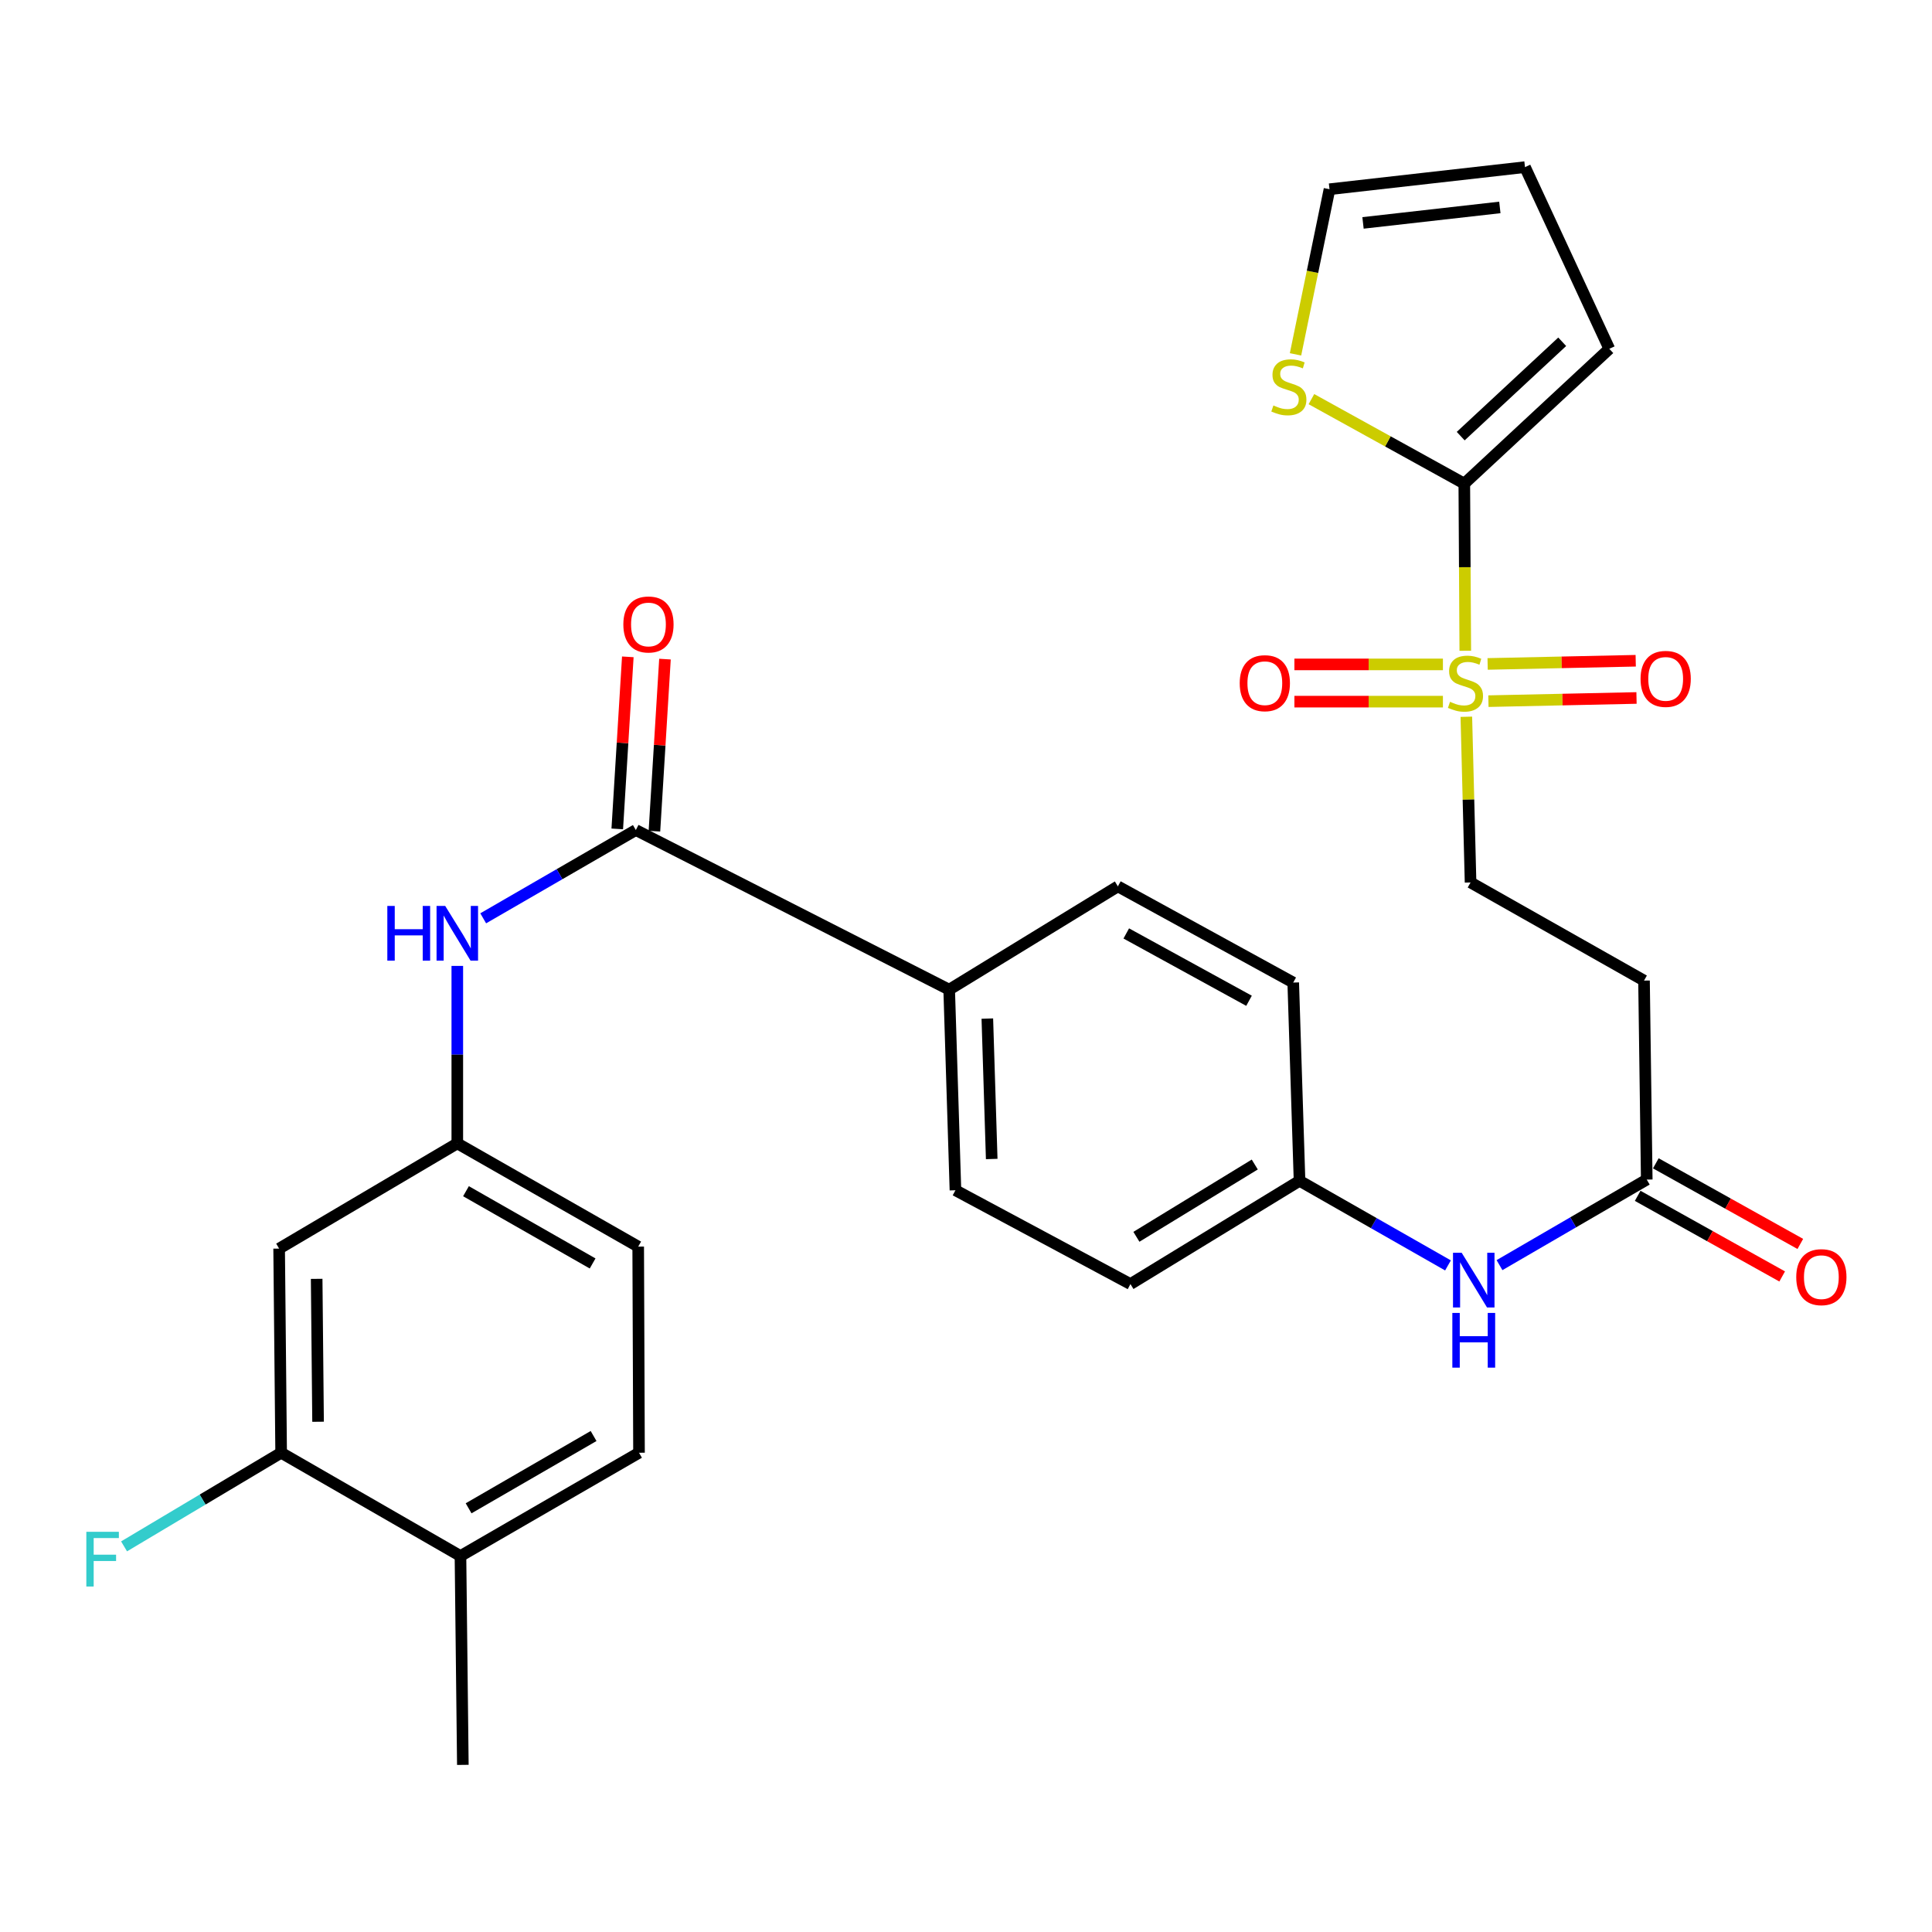 <?xml version='1.0' encoding='iso-8859-1'?>
<svg version='1.1' baseProfile='full'
              xmlns='http://www.w3.org/2000/svg'
                      xmlns:rdkit='http://www.rdkit.org/xml'
                      xmlns:xlink='http://www.w3.org/1999/xlink'
                  xml:space='preserve'
width='1000px' height='1000px' viewBox='0 0 1000 1000'>
<!-- END OF HEADER -->
<rect style='opacity:1.0;fill:#FFFFFF;stroke:none' width='1000' height='1000' x='0' y='0'> </rect>
<path class='bond-0' d='M 758.431,336.834 L 758.175,293.577' style='fill:none;fill-rule:evenodd;stroke:#CCCC00;stroke-width:6px;stroke-linecap:butt;stroke-linejoin:miter;stroke-opacity:1' />
<path class='bond-0' d='M 758.175,293.577 L 757.919,250.32' style='fill:none;fill-rule:evenodd;stroke:#000000;stroke-width:6px;stroke-linecap:butt;stroke-linejoin:miter;stroke-opacity:1' />
<path class='bond-5' d='M 758.975,370.996 L 760.069,413.878' style='fill:none;fill-rule:evenodd;stroke:#CCCC00;stroke-width:6px;stroke-linecap:butt;stroke-linejoin:miter;stroke-opacity:1' />
<path class='bond-5' d='M 760.069,413.878 L 761.163,456.759' style='fill:none;fill-rule:evenodd;stroke:#000000;stroke-width:6px;stroke-linecap:butt;stroke-linejoin:miter;stroke-opacity:1' />
<path class='bond-10' d='M 746.853,343.899 L 708.415,343.899' style='fill:none;fill-rule:evenodd;stroke:#CCCC00;stroke-width:6px;stroke-linecap:butt;stroke-linejoin:miter;stroke-opacity:1' />
<path class='bond-10' d='M 708.415,343.899 L 669.977,343.899' style='fill:none;fill-rule:evenodd;stroke:#FF0000;stroke-width:6px;stroke-linecap:butt;stroke-linejoin:miter;stroke-opacity:1' />
<path class='bond-10' d='M 746.853,363.17 L 708.415,363.17' style='fill:none;fill-rule:evenodd;stroke:#CCCC00;stroke-width:6px;stroke-linecap:butt;stroke-linejoin:miter;stroke-opacity:1' />
<path class='bond-10' d='M 708.415,363.17 L 669.977,363.17' style='fill:none;fill-rule:evenodd;stroke:#FF0000;stroke-width:6px;stroke-linecap:butt;stroke-linejoin:miter;stroke-opacity:1' />
<path class='bond-11' d='M 770.407,362.917 L 808.733,362.093' style='fill:none;fill-rule:evenodd;stroke:#CCCC00;stroke-width:6px;stroke-linecap:butt;stroke-linejoin:miter;stroke-opacity:1' />
<path class='bond-11' d='M 808.733,362.093 L 847.058,361.269' style='fill:none;fill-rule:evenodd;stroke:#FF0000;stroke-width:6px;stroke-linecap:butt;stroke-linejoin:miter;stroke-opacity:1' />
<path class='bond-11' d='M 769.993,343.651 L 808.319,342.827' style='fill:none;fill-rule:evenodd;stroke:#CCCC00;stroke-width:6px;stroke-linecap:butt;stroke-linejoin:miter;stroke-opacity:1' />
<path class='bond-11' d='M 808.319,342.827 L 846.644,342.004' style='fill:none;fill-rule:evenodd;stroke:#FF0000;stroke-width:6px;stroke-linecap:butt;stroke-linejoin:miter;stroke-opacity:1' />
<path class='bond-3' d='M 757.919,250.32 L 718.353,228.457' style='fill:none;fill-rule:evenodd;stroke:#000000;stroke-width:6px;stroke-linecap:butt;stroke-linejoin:miter;stroke-opacity:1' />
<path class='bond-3' d='M 718.353,228.457 L 678.787,206.593' style='fill:none;fill-rule:evenodd;stroke:#CCCC00;stroke-width:6px;stroke-linecap:butt;stroke-linejoin:miter;stroke-opacity:1' />
<path class='bond-14' d='M 757.919,250.32 L 832.977,180.551' style='fill:none;fill-rule:evenodd;stroke:#000000;stroke-width:6px;stroke-linecap:butt;stroke-linejoin:miter;stroke-opacity:1' />
<path class='bond-14' d='M 756.058,225.741 L 808.599,176.902' style='fill:none;fill-rule:evenodd;stroke:#000000;stroke-width:6px;stroke-linecap:butt;stroke-linejoin:miter;stroke-opacity:1' />
<path class='bond-1' d='M 329.111,429.631 L 491.292,512.247' style='fill:none;fill-rule:evenodd;stroke:#000000;stroke-width:6px;stroke-linecap:butt;stroke-linejoin:miter;stroke-opacity:1' />
<path class='bond-2' d='M 329.111,429.631 L 289.609,452.475' style='fill:none;fill-rule:evenodd;stroke:#000000;stroke-width:6px;stroke-linecap:butt;stroke-linejoin:miter;stroke-opacity:1' />
<path class='bond-2' d='M 289.609,452.475 L 250.107,475.32' style='fill:none;fill-rule:evenodd;stroke:#0000FF;stroke-width:6px;stroke-linecap:butt;stroke-linejoin:miter;stroke-opacity:1' />
<path class='bond-15' d='M 338.728,430.221 L 341.459,385.689' style='fill:none;fill-rule:evenodd;stroke:#000000;stroke-width:6px;stroke-linecap:butt;stroke-linejoin:miter;stroke-opacity:1' />
<path class='bond-15' d='M 341.459,385.689 L 344.19,341.158' style='fill:none;fill-rule:evenodd;stroke:#FF0000;stroke-width:6px;stroke-linecap:butt;stroke-linejoin:miter;stroke-opacity:1' />
<path class='bond-15' d='M 319.494,429.041 L 322.225,384.51' style='fill:none;fill-rule:evenodd;stroke:#000000;stroke-width:6px;stroke-linecap:butt;stroke-linejoin:miter;stroke-opacity:1' />
<path class='bond-15' d='M 322.225,384.51 L 324.955,339.978' style='fill:none;fill-rule:evenodd;stroke:#FF0000;stroke-width:6px;stroke-linecap:butt;stroke-linejoin:miter;stroke-opacity:1' />
<path class='bond-12' d='M 236.699,499.953 L 236.699,545.883' style='fill:none;fill-rule:evenodd;stroke:#0000FF;stroke-width:6px;stroke-linecap:butt;stroke-linejoin:miter;stroke-opacity:1' />
<path class='bond-12' d='M 236.699,545.883 L 236.699,591.813' style='fill:none;fill-rule:evenodd;stroke:#000000;stroke-width:6px;stroke-linecap:butt;stroke-linejoin:miter;stroke-opacity:1' />
<path class='bond-16' d='M 670.556,183.414 L 679.353,140.68' style='fill:none;fill-rule:evenodd;stroke:#CCCC00;stroke-width:6px;stroke-linecap:butt;stroke-linejoin:miter;stroke-opacity:1' />
<path class='bond-16' d='M 679.353,140.68 L 688.15,97.945' style='fill:none;fill-rule:evenodd;stroke:#000000;stroke-width:6px;stroke-linecap:butt;stroke-linejoin:miter;stroke-opacity:1' />
<path class='bond-4' d='M 852.355,610.548 L 850.941,507.548' style='fill:none;fill-rule:evenodd;stroke:#000000;stroke-width:6px;stroke-linecap:butt;stroke-linejoin:miter;stroke-opacity:1' />
<path class='bond-13' d='M 852.355,610.548 L 814.248,632.69' style='fill:none;fill-rule:evenodd;stroke:#000000;stroke-width:6px;stroke-linecap:butt;stroke-linejoin:miter;stroke-opacity:1' />
<path class='bond-13' d='M 814.248,632.69 L 776.141,654.833' style='fill:none;fill-rule:evenodd;stroke:#0000FF;stroke-width:6px;stroke-linecap:butt;stroke-linejoin:miter;stroke-opacity:1' />
<path class='bond-19' d='M 847.66,618.962 L 885.055,639.826' style='fill:none;fill-rule:evenodd;stroke:#000000;stroke-width:6px;stroke-linecap:butt;stroke-linejoin:miter;stroke-opacity:1' />
<path class='bond-19' d='M 885.055,639.826 L 922.451,660.689' style='fill:none;fill-rule:evenodd;stroke:#FF0000;stroke-width:6px;stroke-linecap:butt;stroke-linejoin:miter;stroke-opacity:1' />
<path class='bond-19' d='M 857.049,602.133 L 894.444,622.997' style='fill:none;fill-rule:evenodd;stroke:#000000;stroke-width:6px;stroke-linecap:butt;stroke-linejoin:miter;stroke-opacity:1' />
<path class='bond-19' d='M 894.444,622.997 L 931.84,643.861' style='fill:none;fill-rule:evenodd;stroke:#FF0000;stroke-width:6px;stroke-linecap:butt;stroke-linejoin:miter;stroke-opacity:1' />
<path class='bond-7' d='M 761.163,456.759 L 850.941,507.548' style='fill:none;fill-rule:evenodd;stroke:#000000;stroke-width:6px;stroke-linecap:butt;stroke-linejoin:miter;stroke-opacity:1' />
<path class='bond-6' d='M 145.518,751.939 L 144.479,646.273' style='fill:none;fill-rule:evenodd;stroke:#000000;stroke-width:6px;stroke-linecap:butt;stroke-linejoin:miter;stroke-opacity:1' />
<path class='bond-6' d='M 164.631,735.899 L 163.904,661.933' style='fill:none;fill-rule:evenodd;stroke:#000000;stroke-width:6px;stroke-linecap:butt;stroke-linejoin:miter;stroke-opacity:1' />
<path class='bond-24' d='M 145.518,751.939 L 104.866,776.168' style='fill:none;fill-rule:evenodd;stroke:#000000;stroke-width:6px;stroke-linecap:butt;stroke-linejoin:miter;stroke-opacity:1' />
<path class='bond-24' d='M 104.866,776.168 L 64.215,800.398' style='fill:none;fill-rule:evenodd;stroke:#33CCCC;stroke-width:6px;stroke-linecap:butt;stroke-linejoin:miter;stroke-opacity:1' />
<path class='bond-31' d='M 145.518,751.939 L 238.337,805.392' style='fill:none;fill-rule:evenodd;stroke:#000000;stroke-width:6px;stroke-linecap:butt;stroke-linejoin:miter;stroke-opacity:1' />
<path class='bond-8' d='M 144.479,646.273 L 236.699,591.813' style='fill:none;fill-rule:evenodd;stroke:#000000;stroke-width:6px;stroke-linecap:butt;stroke-linejoin:miter;stroke-opacity:1' />
<path class='bond-9' d='M 491.292,512.247 L 494.536,616.072' style='fill:none;fill-rule:evenodd;stroke:#000000;stroke-width:6px;stroke-linecap:butt;stroke-linejoin:miter;stroke-opacity:1' />
<path class='bond-9' d='M 511.04,527.219 L 513.31,599.896' style='fill:none;fill-rule:evenodd;stroke:#000000;stroke-width:6px;stroke-linecap:butt;stroke-linejoin:miter;stroke-opacity:1' />
<path class='bond-30' d='M 491.292,512.247 L 578.608,458.783' style='fill:none;fill-rule:evenodd;stroke:#000000;stroke-width:6px;stroke-linecap:butt;stroke-linejoin:miter;stroke-opacity:1' />
<path class='bond-25' d='M 236.699,591.813 L 330.331,645.245' style='fill:none;fill-rule:evenodd;stroke:#000000;stroke-width:6px;stroke-linecap:butt;stroke-linejoin:miter;stroke-opacity:1' />
<path class='bond-25' d='M 241.192,616.564 L 306.735,653.967' style='fill:none;fill-rule:evenodd;stroke:#000000;stroke-width:6px;stroke-linecap:butt;stroke-linejoin:miter;stroke-opacity:1' />
<path class='bond-23' d='M 749.477,654.977 L 711.057,633.078' style='fill:none;fill-rule:evenodd;stroke:#0000FF;stroke-width:6px;stroke-linecap:butt;stroke-linejoin:miter;stroke-opacity:1' />
<path class='bond-23' d='M 711.057,633.078 L 672.637,611.179' style='fill:none;fill-rule:evenodd;stroke:#000000;stroke-width:6px;stroke-linecap:butt;stroke-linejoin:miter;stroke-opacity:1' />
<path class='bond-18' d='M 832.977,180.551 L 789.33,86.501' style='fill:none;fill-rule:evenodd;stroke:#000000;stroke-width:6px;stroke-linecap:butt;stroke-linejoin:miter;stroke-opacity:1' />
<path class='bond-29' d='M 688.15,97.945 L 789.33,86.501' style='fill:none;fill-rule:evenodd;stroke:#000000;stroke-width:6px;stroke-linecap:butt;stroke-linejoin:miter;stroke-opacity:1' />
<path class='bond-29' d='M 705.493,115.377 L 776.319,107.366' style='fill:none;fill-rule:evenodd;stroke:#000000;stroke-width:6px;stroke-linecap:butt;stroke-linejoin:miter;stroke-opacity:1' />
<path class='bond-17' d='M 238.337,805.392 L 330.749,751.939' style='fill:none;fill-rule:evenodd;stroke:#000000;stroke-width:6px;stroke-linecap:butt;stroke-linejoin:miter;stroke-opacity:1' />
<path class='bond-17' d='M 242.55,780.693 L 307.238,743.276' style='fill:none;fill-rule:evenodd;stroke:#000000;stroke-width:6px;stroke-linecap:butt;stroke-linejoin:miter;stroke-opacity:1' />
<path class='bond-28' d='M 238.337,805.392 L 239.568,913.499' style='fill:none;fill-rule:evenodd;stroke:#000000;stroke-width:6px;stroke-linecap:butt;stroke-linejoin:miter;stroke-opacity:1' />
<path class='bond-20' d='M 494.536,616.072 L 585.118,664.633' style='fill:none;fill-rule:evenodd;stroke:#000000;stroke-width:6px;stroke-linecap:butt;stroke-linejoin:miter;stroke-opacity:1' />
<path class='bond-21' d='M 578.608,458.783 L 669.372,508.575' style='fill:none;fill-rule:evenodd;stroke:#000000;stroke-width:6px;stroke-linecap:butt;stroke-linejoin:miter;stroke-opacity:1' />
<path class='bond-21' d='M 582.954,483.147 L 646.489,518.001' style='fill:none;fill-rule:evenodd;stroke:#000000;stroke-width:6px;stroke-linecap:butt;stroke-linejoin:miter;stroke-opacity:1' />
<path class='bond-22' d='M 330.749,751.939 L 330.331,645.245' style='fill:none;fill-rule:evenodd;stroke:#000000;stroke-width:6px;stroke-linecap:butt;stroke-linejoin:miter;stroke-opacity:1' />
<path class='bond-26' d='M 672.637,611.179 L 669.372,508.575' style='fill:none;fill-rule:evenodd;stroke:#000000;stroke-width:6px;stroke-linecap:butt;stroke-linejoin:miter;stroke-opacity:1' />
<path class='bond-27' d='M 672.637,611.179 L 585.118,664.633' style='fill:none;fill-rule:evenodd;stroke:#000000;stroke-width:6px;stroke-linecap:butt;stroke-linejoin:miter;stroke-opacity:1' />
<path class='bond-27' d='M 649.465,602.752 L 588.201,640.169' style='fill:none;fill-rule:evenodd;stroke:#000000;stroke-width:6px;stroke-linecap:butt;stroke-linejoin:miter;stroke-opacity:1' />
<path  class='atom-0' d='M 750.529 363.255
Q 750.849 363.375, 752.169 363.935
Q 753.489 364.495, 754.929 364.855
Q 756.409 365.175, 757.849 365.175
Q 760.529 365.175, 762.089 363.895
Q 763.649 362.575, 763.649 360.295
Q 763.649 358.735, 762.849 357.775
Q 762.089 356.815, 760.889 356.295
Q 759.689 355.775, 757.689 355.175
Q 755.169 354.415, 753.649 353.695
Q 752.169 352.975, 751.089 351.455
Q 750.049 349.935, 750.049 347.375
Q 750.049 343.815, 752.449 341.615
Q 754.889 339.415, 759.689 339.415
Q 762.969 339.415, 766.689 340.975
L 765.769 344.055
Q 762.369 342.655, 759.809 342.655
Q 757.049 342.655, 755.529 343.815
Q 754.009 344.935, 754.049 346.895
Q 754.049 348.415, 754.809 349.335
Q 755.609 350.255, 756.729 350.775
Q 757.889 351.295, 759.809 351.895
Q 762.369 352.695, 763.889 353.495
Q 765.409 354.295, 766.489 355.935
Q 767.609 357.535, 767.609 360.295
Q 767.609 364.215, 764.969 366.335
Q 762.369 368.415, 758.009 368.415
Q 755.489 368.415, 753.569 367.855
Q 751.689 367.335, 749.449 366.415
L 750.529 363.255
' fill='#CCCC00'/>
<path  class='atom-3' d='M 200.479 468.914
L 204.319 468.914
L 204.319 480.954
L 218.799 480.954
L 218.799 468.914
L 222.639 468.914
L 222.639 497.234
L 218.799 497.234
L 218.799 484.154
L 204.319 484.154
L 204.319 497.234
L 200.479 497.234
L 200.479 468.914
' fill='#0000FF'/>
<path  class='atom-3' d='M 230.439 468.914
L 239.719 483.914
Q 240.639 485.394, 242.119 488.074
Q 243.599 490.754, 243.679 490.914
L 243.679 468.914
L 247.439 468.914
L 247.439 497.234
L 243.559 497.234
L 233.599 480.834
Q 232.439 478.914, 231.199 476.714
Q 229.999 474.514, 229.639 473.834
L 229.639 497.234
L 225.959 497.234
L 225.959 468.914
L 230.439 468.914
' fill='#0000FF'/>
<path  class='atom-4' d='M 659.113 209.862
Q 659.433 209.982, 660.753 210.542
Q 662.073 211.102, 663.513 211.462
Q 664.993 211.782, 666.433 211.782
Q 669.113 211.782, 670.673 210.502
Q 672.233 209.182, 672.233 206.902
Q 672.233 205.342, 671.433 204.382
Q 670.673 203.422, 669.473 202.902
Q 668.273 202.382, 666.273 201.782
Q 663.753 201.022, 662.233 200.302
Q 660.753 199.582, 659.673 198.062
Q 658.633 196.542, 658.633 193.982
Q 658.633 190.422, 661.033 188.222
Q 663.473 186.022, 668.273 186.022
Q 671.553 186.022, 675.273 187.582
L 674.353 190.662
Q 670.953 189.262, 668.393 189.262
Q 665.633 189.262, 664.113 190.422
Q 662.593 191.542, 662.633 193.502
Q 662.633 195.022, 663.393 195.942
Q 664.193 196.862, 665.313 197.382
Q 666.473 197.902, 668.393 198.502
Q 670.953 199.302, 672.473 200.102
Q 673.993 200.902, 675.073 202.542
Q 676.193 204.142, 676.193 206.902
Q 676.193 210.822, 673.553 212.942
Q 670.953 215.022, 666.593 215.022
Q 664.073 215.022, 662.153 214.462
Q 660.273 213.942, 658.033 213.022
L 659.113 209.862
' fill='#CCCC00'/>
<path  class='atom-11' d='M 641.673 353.615
Q 641.673 346.815, 645.033 343.015
Q 648.393 339.215, 654.673 339.215
Q 660.953 339.215, 664.313 343.015
Q 667.673 346.815, 667.673 353.615
Q 667.673 360.495, 664.273 364.415
Q 660.873 368.295, 654.673 368.295
Q 648.433 368.295, 645.033 364.415
Q 641.673 360.535, 641.673 353.615
M 654.673 365.095
Q 658.993 365.095, 661.313 362.215
Q 663.673 359.295, 663.673 353.615
Q 663.673 348.055, 661.313 345.255
Q 658.993 342.415, 654.673 342.415
Q 650.353 342.415, 647.993 345.215
Q 645.673 348.015, 645.673 353.615
Q 645.673 359.335, 647.993 362.215
Q 650.353 365.095, 654.673 365.095
' fill='#FF0000'/>
<path  class='atom-12' d='M 849.15 351.388
Q 849.15 344.588, 852.51 340.788
Q 855.87 336.988, 862.15 336.988
Q 868.43 336.988, 871.79 340.788
Q 875.15 344.588, 875.15 351.388
Q 875.15 358.268, 871.75 362.188
Q 868.35 366.068, 862.15 366.068
Q 855.91 366.068, 852.51 362.188
Q 849.15 358.308, 849.15 351.388
M 862.15 362.868
Q 866.47 362.868, 868.79 359.988
Q 871.15 357.068, 871.15 351.388
Q 871.15 345.828, 868.79 343.028
Q 866.47 340.188, 862.15 340.188
Q 857.83 340.188, 855.47 342.988
Q 853.15 345.788, 853.15 351.388
Q 853.15 357.108, 855.47 359.988
Q 857.83 362.868, 862.15 362.868
' fill='#FF0000'/>
<path  class='atom-14' d='M 756.552 648.418
L 765.832 663.418
Q 766.752 664.898, 768.232 667.578
Q 769.712 670.258, 769.792 670.418
L 769.792 648.418
L 773.552 648.418
L 773.552 676.738
L 769.672 676.738
L 759.712 660.338
Q 758.552 658.418, 757.312 656.218
Q 756.112 654.018, 755.752 653.338
L 755.752 676.738
L 752.072 676.738
L 752.072 648.418
L 756.552 648.418
' fill='#0000FF'/>
<path  class='atom-14' d='M 751.732 679.57
L 755.572 679.57
L 755.572 691.61
L 770.052 691.61
L 770.052 679.57
L 773.892 679.57
L 773.892 707.89
L 770.052 707.89
L 770.052 694.81
L 755.572 694.81
L 755.572 707.89
L 751.732 707.89
L 751.732 679.57
' fill='#0000FF'/>
<path  class='atom-16' d='M 322.641 323.221
Q 322.641 316.421, 326.001 312.621
Q 329.361 308.821, 335.641 308.821
Q 341.921 308.821, 345.281 312.621
Q 348.641 316.421, 348.641 323.221
Q 348.641 330.101, 345.241 334.021
Q 341.841 337.901, 335.641 337.901
Q 329.401 337.901, 326.001 334.021
Q 322.641 330.141, 322.641 323.221
M 335.641 334.701
Q 339.961 334.701, 342.281 331.821
Q 344.641 328.901, 344.641 323.221
Q 344.641 317.661, 342.281 314.861
Q 339.961 312.021, 335.641 312.021
Q 331.321 312.021, 328.961 314.821
Q 326.641 317.621, 326.641 323.221
Q 326.641 328.941, 328.961 331.821
Q 331.321 334.701, 335.641 334.701
' fill='#FF0000'/>
<path  class='atom-20' d='M 929.733 661.052
Q 929.733 654.252, 933.093 650.452
Q 936.453 646.652, 942.733 646.652
Q 949.013 646.652, 952.373 650.452
Q 955.733 654.252, 955.733 661.052
Q 955.733 667.932, 952.333 671.852
Q 948.933 675.732, 942.733 675.732
Q 936.493 675.732, 933.093 671.852
Q 929.733 667.972, 929.733 661.052
M 942.733 672.532
Q 947.053 672.532, 949.373 669.652
Q 951.733 666.732, 951.733 661.052
Q 951.733 655.492, 949.373 652.692
Q 947.053 649.852, 942.733 649.852
Q 938.413 649.852, 936.053 652.652
Q 933.733 655.452, 933.733 661.052
Q 933.733 666.772, 936.053 669.652
Q 938.413 672.532, 942.733 672.532
' fill='#FF0000'/>
<path  class='atom-25' d='M 44.686 792.86
L 61.526 792.86
L 61.526 796.1
L 48.486 796.1
L 48.486 804.7
L 60.086 804.7
L 60.086 807.98
L 48.486 807.98
L 48.486 821.18
L 44.686 821.18
L 44.686 792.86
' fill='#33CCCC'/>
</svg>
